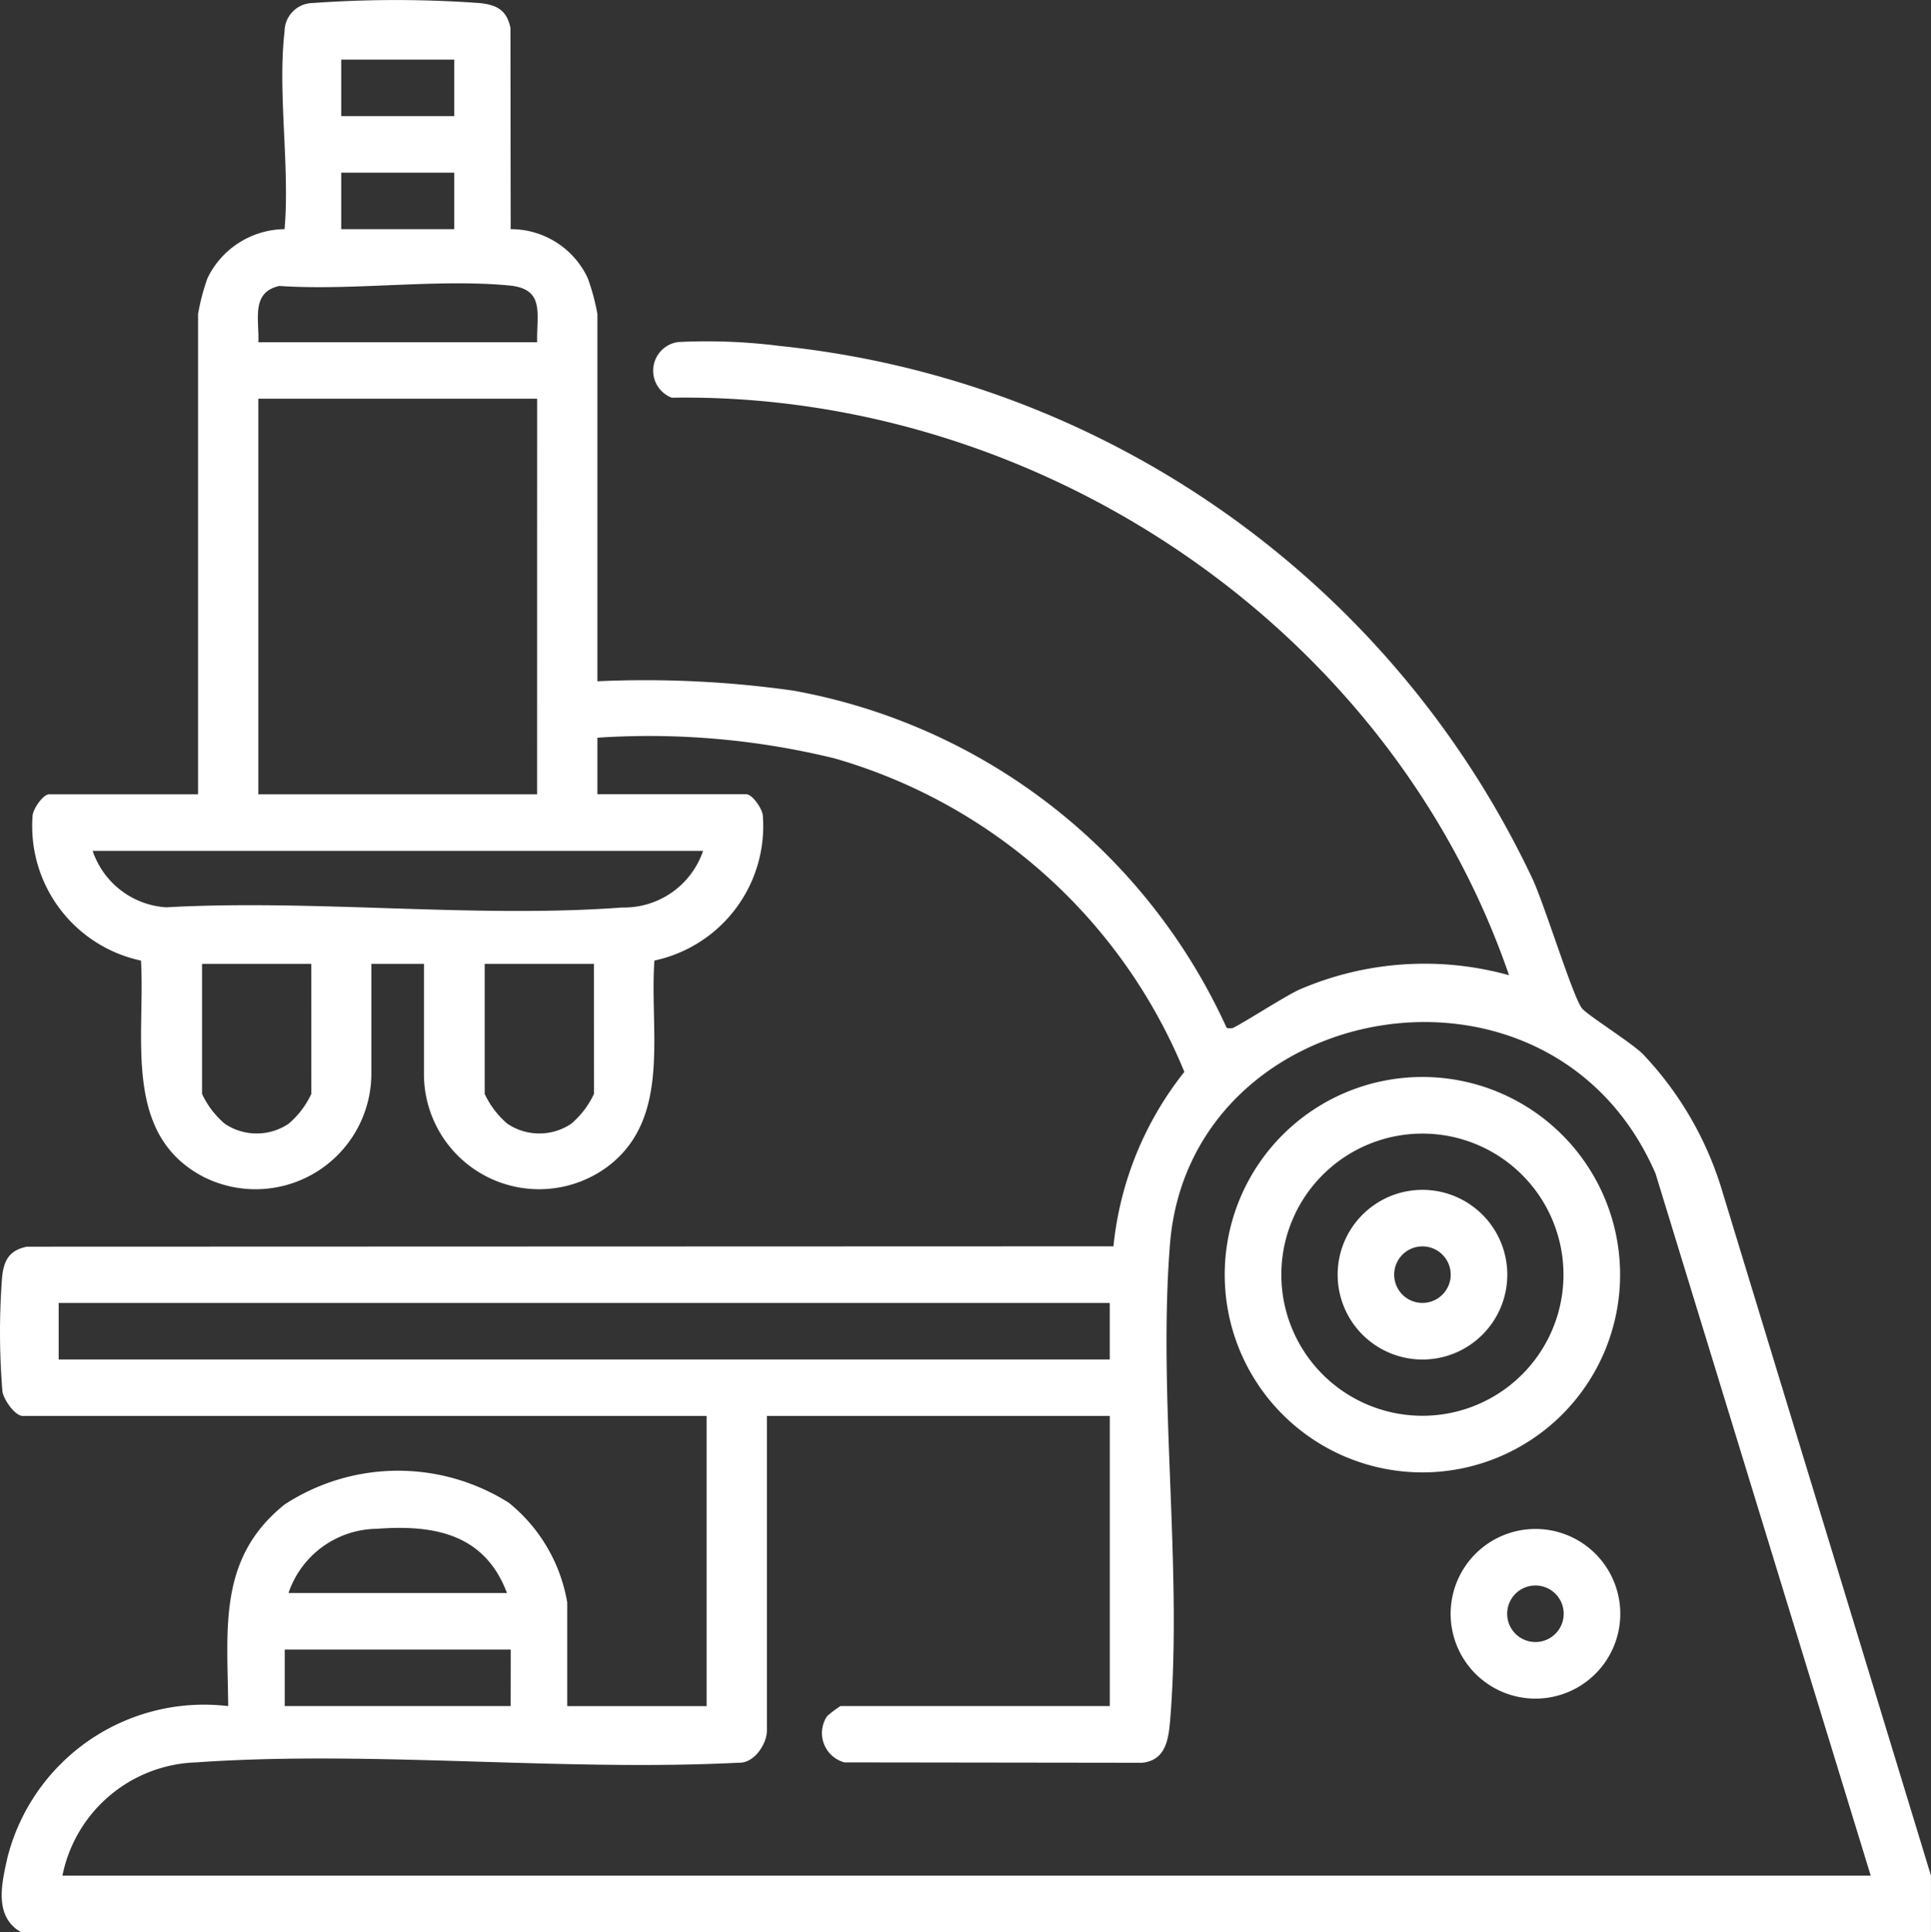 <svg id="Raggruppa_539" data-name="Raggruppa 539" xmlns="http://www.w3.org/2000/svg" xmlns:xlink="http://www.w3.org/1999/xlink" width="60.122" height="60.151" viewBox="0 0 60.122 60.151">
  <rect x="0" y="0" width="60.122" height="60.151" fill="#333333" stroke="none"/>
  <defs>
    <clipPath id="clip-path">
      <rect id="Rettangolo_662" data-name="Rettangolo 662" width="60.122" height="60.151" fill="#fff"/>
    </clipPath>
  </defs>
  <g id="Raggruppa_538" data-name="Raggruppa 538" clip-path="url(#clip-path)">
    <path id="Tracciato_201" data-name="Tracciato 201" d="M.654,60.151c-.858-.493-.6-1.528-.415-2.35a6.315,6.315,0,0,1,6.866-4.687c-.022-2.42-.326-4.61,1.757-6.277a6.46,6.46,0,0,1,6.978-.055,5.079,5.079,0,0,1,1.821,3.106v3.226H22V44.082H.713c-.245,0-.6-.506-.638-.769a22.757,22.757,0,0,1-.013-3.517c.048-.534.207-.87.775-.985L34.668,38.8a10.384,10.384,0,0,1,2.207-5.43,16.771,16.771,0,0,0-10.886-9.759,24.275,24.275,0,0,0-7.389-.645v1.76h4.633c.188,0,.484.423.517.651a4.28,4.28,0,0,1-3.374,4.526c-.163,2.2.554,4.932-1.483,6.434A3.585,3.585,0,0,1,13.2,33.467v-3.46H11.562v3.46a3.606,3.606,0,0,1-5.186,3.191c-2.58-1.307-1.849-4.369-1.986-6.753a4.281,4.281,0,0,1-3.374-4.526c.034-.228.329-.651.517-.651H6.167V9.773A6.754,6.754,0,0,1,6.46,8.66a2.7,2.7,0,0,1,2.4-1.526c.168-1.948-.222-4.256,0-6.16a.89.89,0,0,1,.88-.88,36.155,36.155,0,0,1,5.169,0c.534.048.87.207.984.775L15.9,7.134a2.641,2.641,0,0,1,2.4,1.526A6.74,6.74,0,0,1,18.6,9.773V21.209a32.888,32.888,0,0,1,6.1.291A18.415,18.415,0,0,1,38.193,32a.518.518,0,0,0,.17.009c.119-.017,1.681-1.02,2.091-1.2a9.821,9.821,0,0,1,6.53-.449C43.264,19.541,32.356,12.2,20.916,12.381a.9.9,0,0,1,.2-1.733,18.04,18.04,0,0,1,3.171.123A29.216,29.216,0,0,1,47.709,27.347c.38.811,1.249,3.642,1.538,4.033.162.218,1.528,1.06,1.906,1.437a10.58,10.58,0,0,1,2.431,4.138l6.537,21.437v1.759Zm9.97-56.535h3.519V1.856H10.624Zm0,3.519h3.519V5.375H10.624Zm-2.58,3.519h8.68c-.02-.895.253-1.661-.872-1.767-2.256-.213-4.861.169-7.156.015-.891.2-.621,1.048-.652,1.752m8.68,1.759H8.043V24.728h8.68Zm5.161,14.075h-19a2.588,2.588,0,0,0,2.289,1.758c4.622-.257,9.619.347,14.2.006a2.6,2.6,0,0,0,2.517-1.764m-12.2,3.519h-3.4v4.047a2.729,2.729,0,0,0,.71.932,1.782,1.782,0,0,0,1.982,0,2.729,2.729,0,0,0,.71-.932Zm8.8,0h-3.4v4.047a2.73,2.73,0,0,0,.71.932,1.783,1.783,0,0,0,1.982,0,2.73,2.73,0,0,0,.71-.932ZM58.245,58.391l-6.7-21.858c-3.265-7.519-14.508-5.5-15.118,2.208-.376,4.747.392,10.046.008,14.787-.051.628-.141,1.278-.879,1.35l-9.265-.012a.946.946,0,0,1-.541-1.437,3.3,3.3,0,0,1,.417-.316h8.386V44.082H23.878v9.794c0,.407-.389,1.02-.875,1-5.516.281-11.431-.392-16.9-.01a4.392,4.392,0,0,0-4.159,3.524ZM34.552,40.563H1.827v1.759H34.552ZM15.785,49.594c-.691-1.836-2.256-2.135-4.052-2a2.941,2.941,0,0,0-2.751,2Zm.117,1.759H8.865v1.759H15.9Z" transform="translate(0 0)" fill="#fff"/>
    <path id="Tracciato_202" data-name="Tracciato 202" d="M255.661,220.125a6.155,6.155,0,1,1-6.155-6.155,6.155,6.155,0,0,1,6.155,6.155m-1.763,0a4.392,4.392,0,1,0-4.392,4.392,4.392,4.392,0,0,0,4.392-4.392" transform="translate(-205.219 -180.442)" fill="#fff"/>
    <path id="Tracciato_203" data-name="Tracciato 203" d="M293.529,306.405a2.641,2.641,0,1,1-2.64-2.64,2.641,2.641,0,0,1,2.64,2.64m-1.762,0a.88.88,0,1,0-.88.88.88.88,0,0,0,.88-.88" transform="translate(-243.081 -256.166)" fill="#fff"/>
    <path id="Tracciato_204" data-name="Tracciato 204" d="M271.073,239.037a2.641,2.641,0,1,1-2.641-2.64,2.641,2.641,0,0,1,2.641,2.64m-1.762,0a.88.88,0,1,0-.88.88.88.88,0,0,0,.88-.88" transform="translate(-224.143 -199.355)" fill="#fff"/>
  </g>
</svg>
